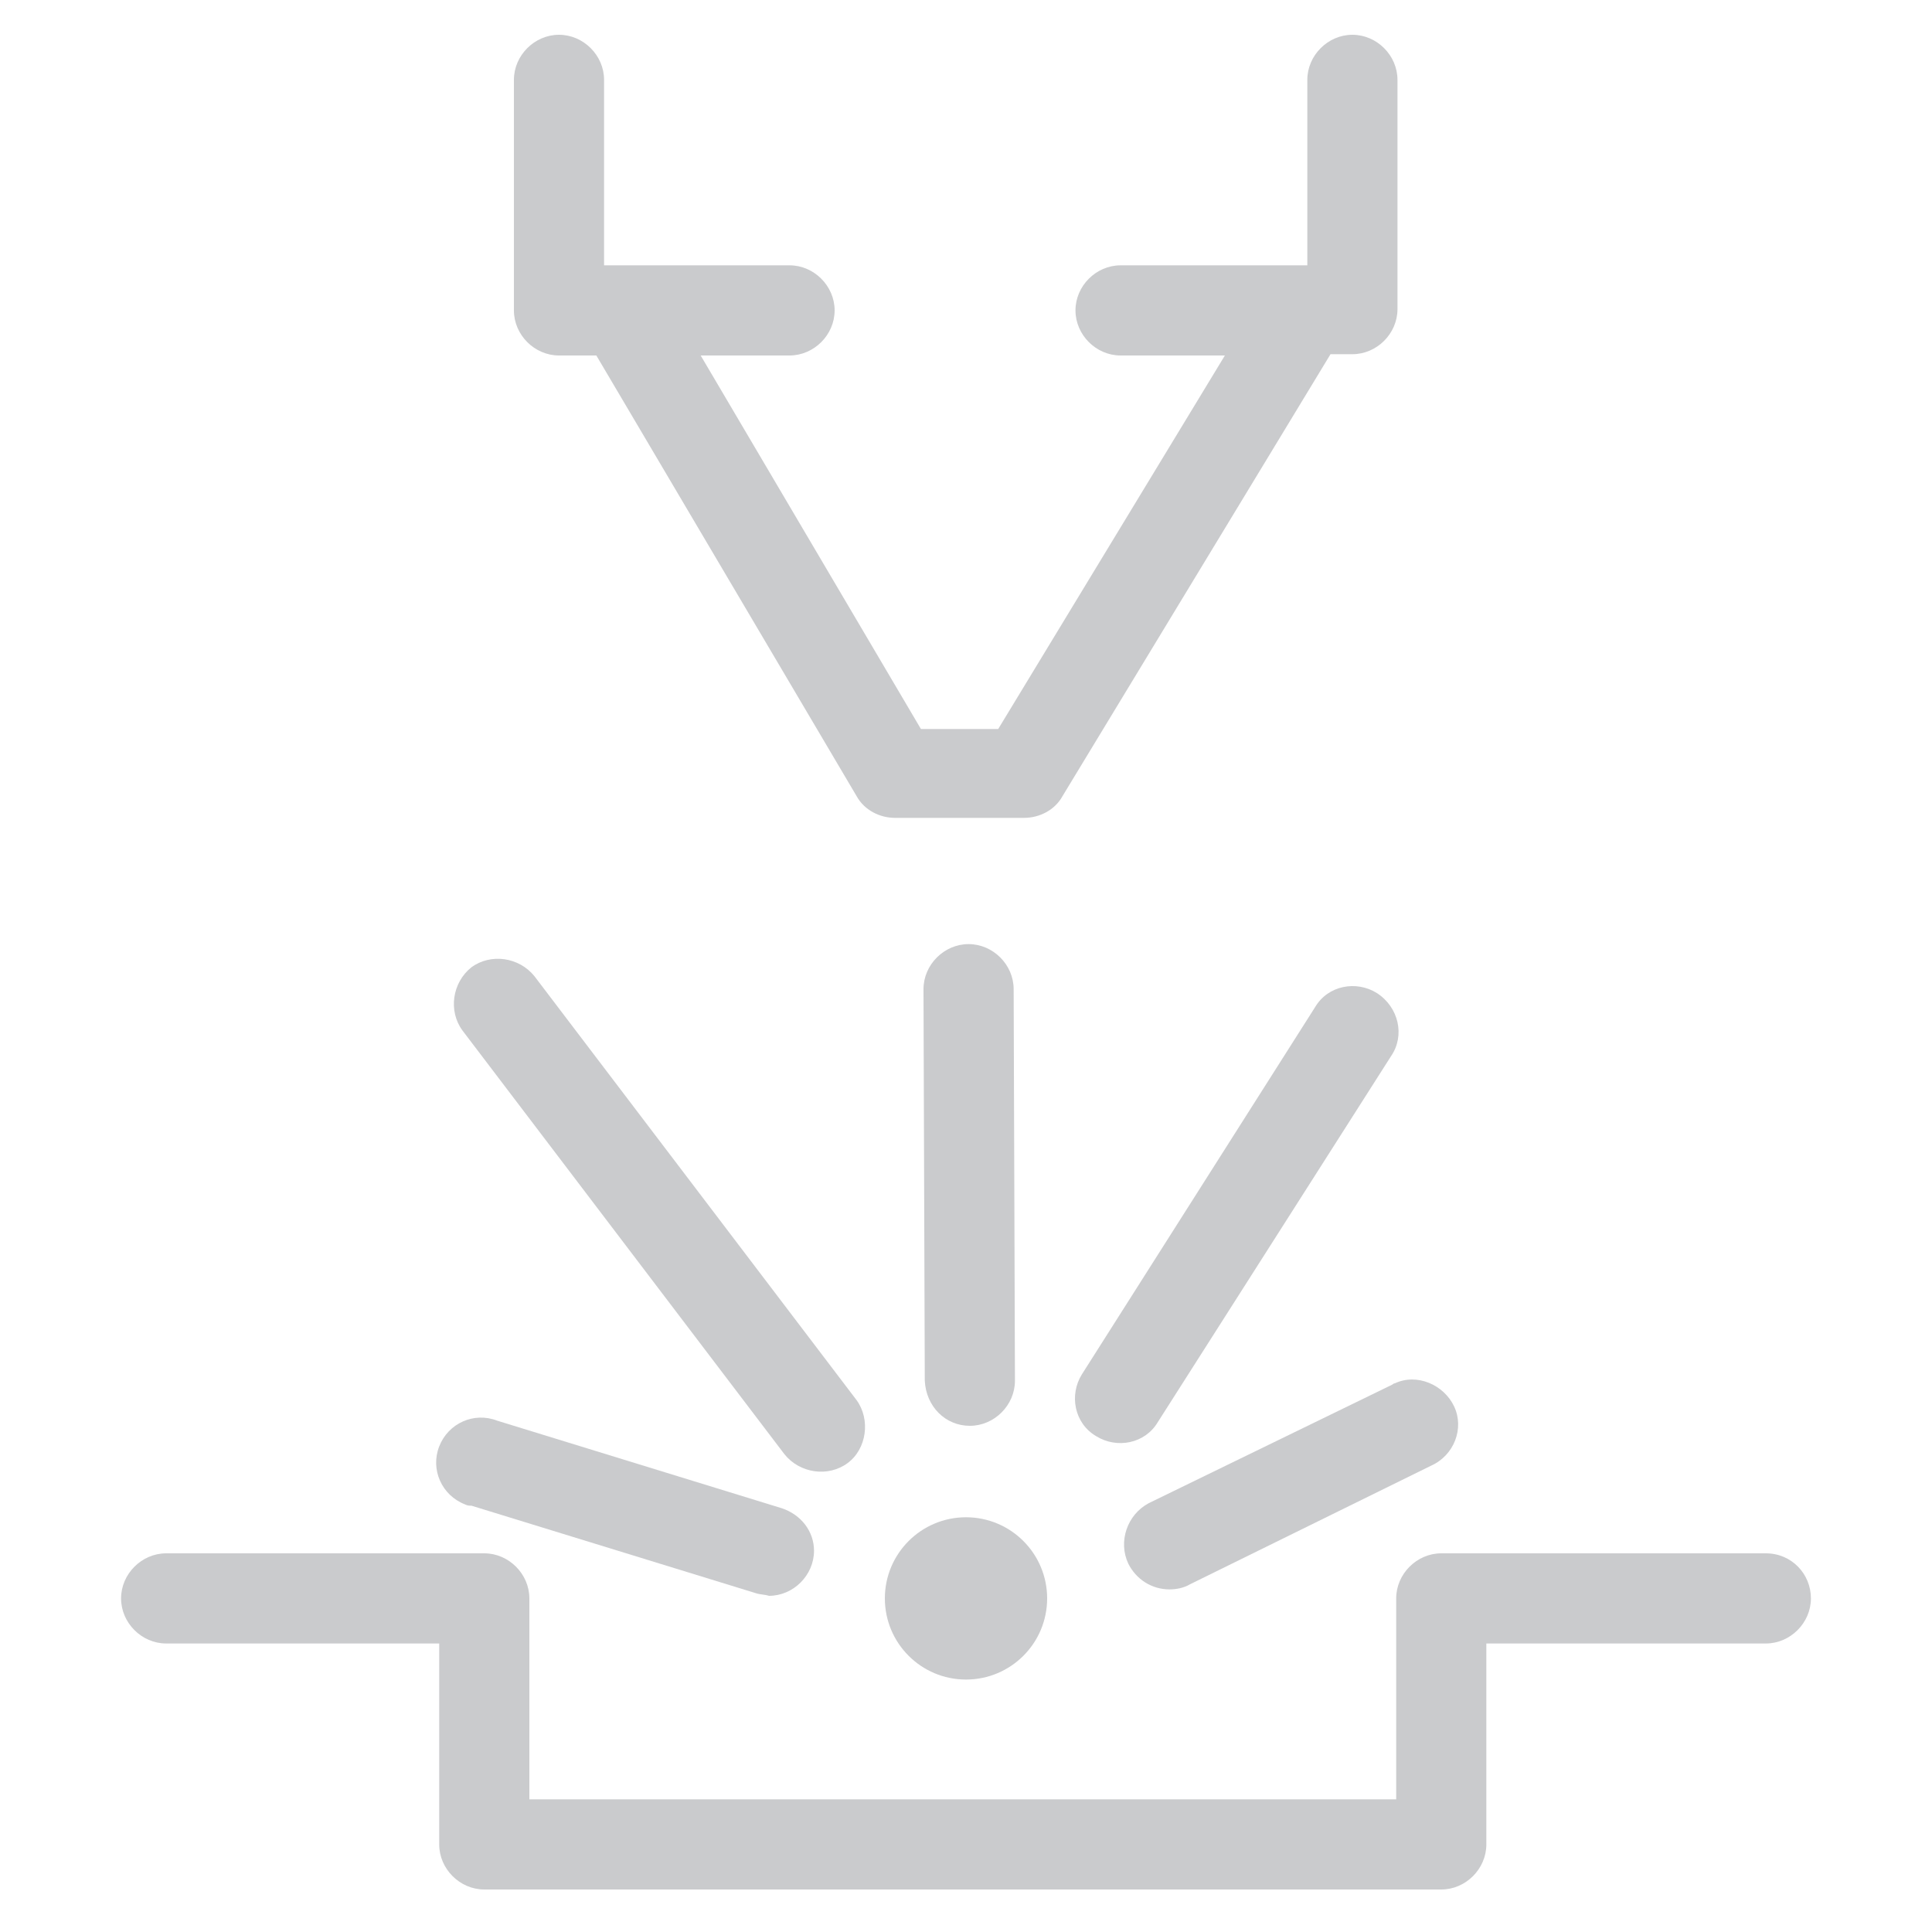<?xml version="1.0" encoding="UTF-8"?>
<!-- Generator: Adobe Illustrator 23.0.3, SVG Export Plug-In . SVG Version: 6.00 Build 0)  -->
<svg xmlns="http://www.w3.org/2000/svg" xmlns:xlink="http://www.w3.org/1999/xlink" version="1.1" id="Capa_1" x="0px" y="0px" viewBox="0 0 150 150" style="enable-background:new 0 0 150 150;" xml:space="preserve">
<style type="text/css">
	.st0{fill:#CACBCD;}
</style>
<title>grabado-laser</title>
<g id="grabado_laser">
	<circle class="st0" cx="75" cy="124.1" r="6.3"></circle>
	<path class="st0" d="M36.6,116.9l22.1,6.8c0.3,0.1,0.7,0.1,1,0.2c1.9,0,3.5-1.6,3.5-3.5c0-1.5-1-2.8-2.5-3.3l-22.1-6.8   c-1.8-0.7-3.8,0.2-4.5,2s0.2,3.8,2,4.5C36.3,116.9,36.4,116.9,36.6,116.9L36.6,116.9z"></path>
	<path class="st0" d="M60.9,112.9c1.2,1.5,3.4,1.8,4.9,0.7s1.8-3.4,0.7-4.9l0,0l-25-32.9c-1.2-1.5-3.4-1.8-4.9-0.7   c-1.5,1.2-1.8,3.4-0.7,4.9L60.9,112.9z"></path>
	<path class="st0" d="M75.3,110.7L75.3,110.7c1.9,0,3.5-1.6,3.5-3.5l-0.1-30.4c0-1.9-1.6-3.5-3.5-3.5l0,0c-1.9,0-3.5,1.6-3.5,3.5   l0,0l0.1,30.4C71.9,109.2,73.4,110.7,75.3,110.7z"></path>
	<path class="st0" d="M106.9,77.1c-1.6-1-3.8-0.6-4.8,1.1L84,106.7c-1,1.6-0.6,3.8,1.1,4.8l0,0c1.6,1,3.8,0.6,4.8-1.1l0,0L108,82   C109.1,80.4,108.6,78.2,106.9,77.1C107,77.2,106.9,77.1,106.9,77.1z"></path>
	<path class="st0" d="M89.2,116.7c-1.7,0.9-2.4,3-1.6,4.7c0.6,1.2,1.8,2,3.2,2c0.5,0,1.1-0.1,1.6-0.4l18.7-9.2   c1.8-0.8,2.6-2.9,1.8-4.6s-2.9-2.6-4.6-1.8c-0.1,0-0.2,0.1-0.2,0.1L89.2,116.7z"></path>
	<path class="st0" d="M137.1,120.6h-25.2c-1.9,0-3.5,1.6-3.5,3.5l0,0v15.6H41.1v-15.6c0-1.9-1.6-3.5-3.5-3.5l0,0H12.9   c-1.9,0-3.5,1.6-3.5,3.5s1.6,3.5,3.5,3.5l0,0h21.2v15.6c0,1.9,1.6,3.5,3.5,3.5h74.3c1.9,0,3.5-1.6,3.5-3.5v-15.6h21.7   c1.9,0,3.5-1.6,3.5-3.5S139.1,120.6,137.1,120.6z"></path>
	<path class="st0" d="M43.4,27.6h2.9l20.2,34.2c0.6,1.1,1.8,1.7,3,1.7h10c1.2,0,2.4-0.6,3-1.7l20.8-34.3h1.7c1.9,0,3.5-1.6,3.5-3.5   V6.2c0-1.9-1.6-3.5-3.5-3.5s-3.5,1.6-3.5,3.5v14.4H87c-1.9,0-3.5,1.6-3.5,3.5s1.6,3.5,3.5,3.5h8.1l-17.6,29h-6l-17.1-29h6.9   c1.9,0,3.5-1.6,3.5-3.5s-1.6-3.5-3.5-3.5H46.9V6.2c0-1.9-1.6-3.5-3.5-3.5s-3.5,1.6-3.5,3.5v17.9C39.9,26,41.5,27.6,43.4,27.6z"></path>
</g>
</svg>
